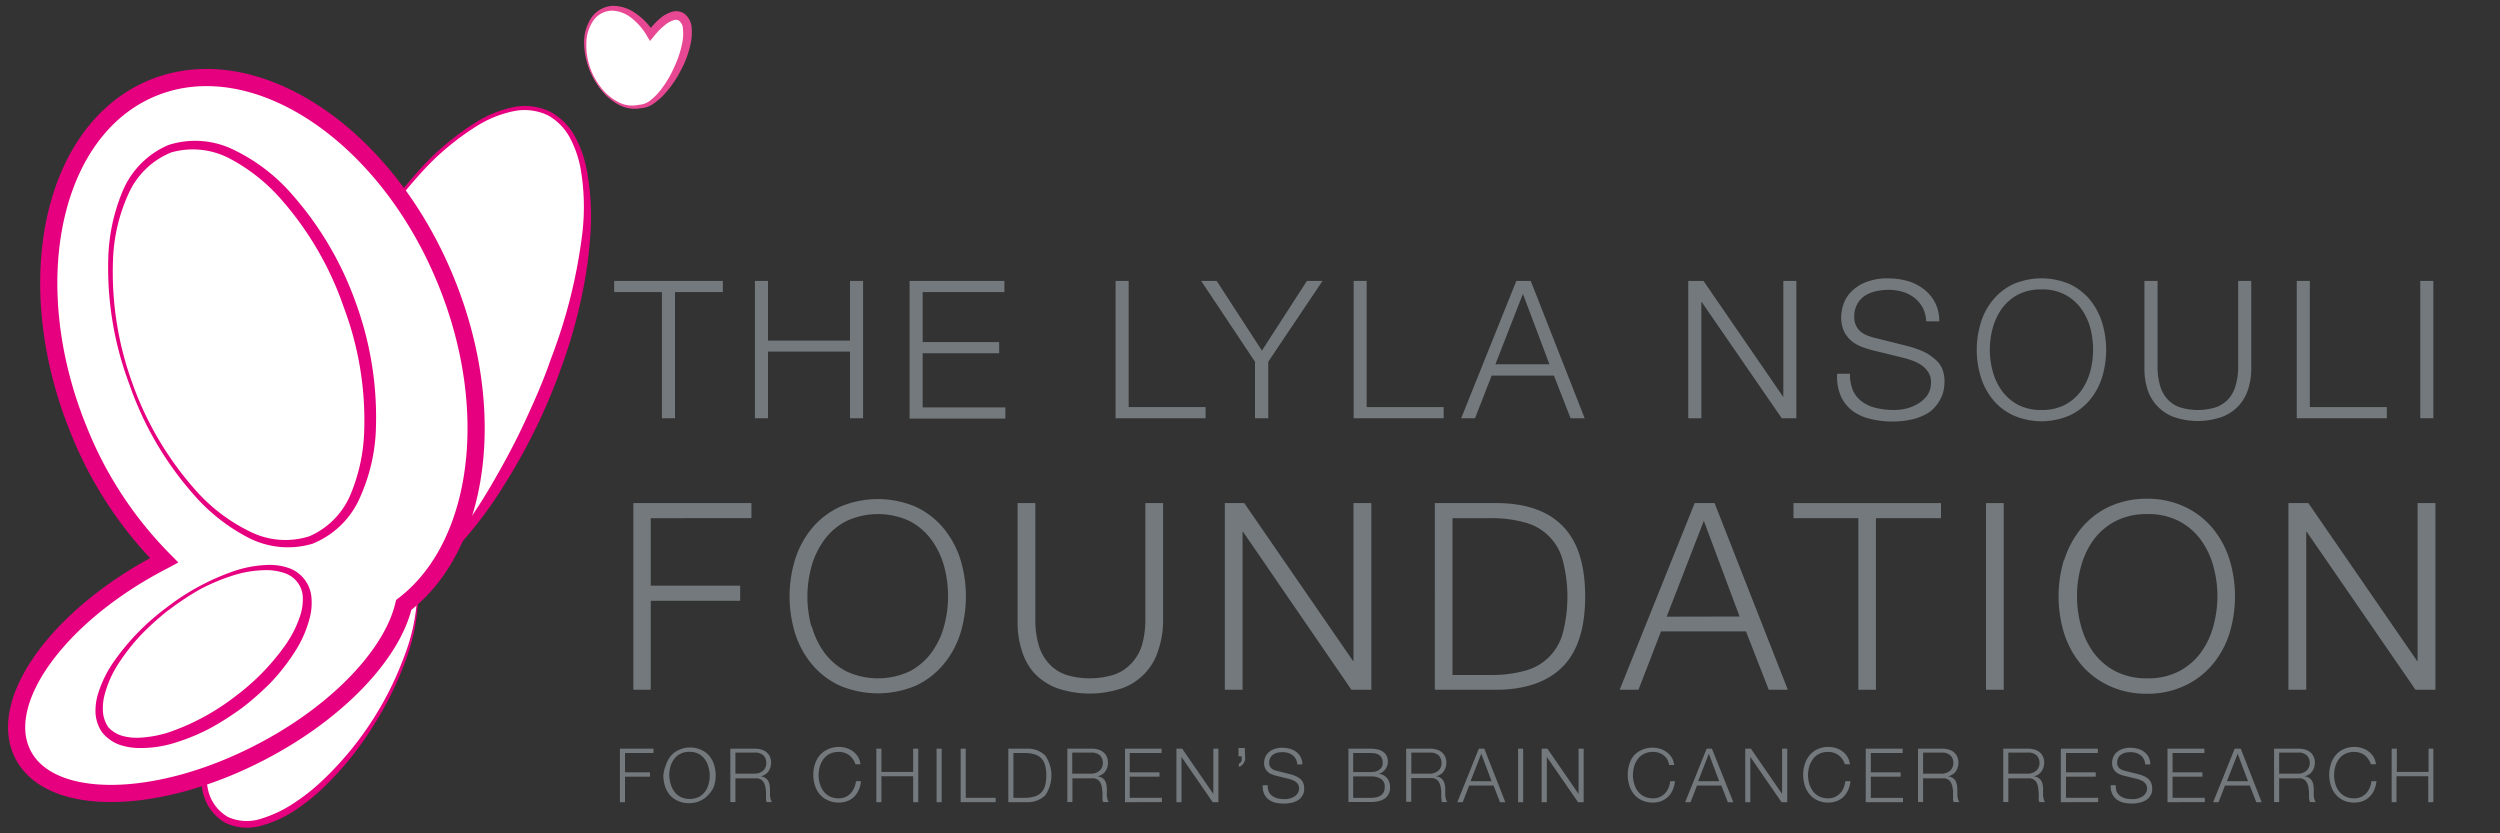 <svg id="Layer_1" data-name="Layer 1" xmlns="http://www.w3.org/2000/svg" viewBox="0 0 300 100"><rect x="0" y="0" width="300" height="100" fill="#333333" stroke="none"/><defs><style>.cls-1,.cls-3{fill:#fff;}.cls-2{fill:#e6007f;}.cls-3{stroke:#e6007f;stroke-miterlimit:10;stroke-width:2.06px;}.cls-4{fill:#e84893;}.cls-5{fill:#73797c;}</style></defs><title>Logo</title><path class="cls-1" d="M65.93,13.64c-6.79-3.56-18.72,7.15-26.63,23.94C33,50.86,31.16,64,34,70.62A39.37,39.37,0,0,0,29.88,76C24,85.1,22.49,95,26.55,98s12.12-1.85,18-11c3.91-6.06,5.87-12.44,5.56-16.95C55,65.79,59.93,58.9,63.9,50.5,71.81,33.71,72.72,17.21,65.93,13.64Z"/><path class="cls-2" d="M65.81,13.87a6.49,6.49,0,0,0-4.26-.51A13.37,13.37,0,0,0,57.42,15a31.47,31.47,0,0,0-6.91,5.76,66,66,0,0,0-10.16,15,76.27,76.27,0,0,0-6.29,17,47.71,47.71,0,0,0-1.25,9A29.84,29.84,0,0,0,33,66.22a18.19,18.19,0,0,0,1.1,4.37h0v0l0,0a39.49,39.49,0,0,0-5.16,7.28,38.2,38.2,0,0,0-3.46,8.18,17.43,17.43,0,0,0-.52,8.7,5,5,0,0,0,2.4,3.29,5.5,5.5,0,0,0,4.11.16,14.89,14.89,0,0,0,3.91-1.9,23.91,23.91,0,0,0,3.44-2.76,38.75,38.75,0,0,0,5.68-6.82,39.26,39.26,0,0,0,4-7.94,22.87,22.87,0,0,0,1.58-8.72h0v0l0,0a64,64,0,0,0,9.34-12.65c1.31-2.27,2.54-4.59,3.65-7s2.16-4.78,3-7.24A63.4,63.4,0,0,0,69.88,28a27.1,27.1,0,0,0-.21-7.79,12.89,12.89,0,0,0-1.26-3.64A6.72,6.72,0,0,0,65.81,13.87Zm.24-.45a7.29,7.29,0,0,1,2.89,2.86,13.52,13.52,0,0,1,1.41,3.8,30.35,30.35,0,0,1,.5,8A51.71,51.71,0,0,1,69.71,36a60.28,60.28,0,0,1-2.21,7.69,71,71,0,0,1-6.93,14.4,48.85,48.85,0,0,1-10.4,12.06l0,0h0A23.33,23.33,0,0,1,48.77,79,40.25,40.25,0,0,1,44.86,87a37.79,37.79,0,0,1-5.6,7.07A23.7,23.7,0,0,1,35.75,97a13.7,13.7,0,0,1-4.12,2A6.18,6.18,0,0,1,27,98.72,5.69,5.69,0,0,1,24.32,95,18,18,0,0,1,25,86a39.22,39.22,0,0,1,9-15.41v.07h0a18.54,18.54,0,0,1-1.12-4.41,31.41,31.41,0,0,1-.15-4.55,48,48,0,0,1,1.24-9A77.05,77.05,0,0,1,40.12,35.6a67.19,67.19,0,0,1,10.1-15.1,32,32,0,0,1,7-5.89,13.75,13.75,0,0,1,4.27-1.73A7,7,0,0,1,66.05,13.42Z"/><path class="cls-3" d="M53.5,33.67c-7.25-17.74-23-28.09-35.15-23.12S2.22,33.94,9.48,51.68A46.8,46.8,0,0,0,19.7,67.24l-.28.15C6.94,73.88-.51,84.25,2.77,90.57s16.07,6.17,28.54-.32c9.28-4.82,15.77-11.8,17.14-17.66C57.55,65.64,59.94,49.39,53.5,33.67Z"/><path class="cls-1" d="M81.7,2c-.89-.51-2.33.38-3.63,2.09C76.64,1.72,74.3.46,72.44,1.22c-2.16.89-2.87,4.16-1.58,7.32,1.22,3,3.77,4.78,5.88,4.24,1.23.05,3.06-1.67,4.37-4.23C82.62,5.61,82.89,2.68,81.7,2Z"/><path class="cls-4" d="M81.44,2.45a.81.81,0,0,0-.67,0,2.88,2.88,0,0,0-.84.45,8.29,8.29,0,0,0-1.48,1.48L78,4.92l-.35-.58a7.31,7.31,0,0,0-1.73-2.06,4,4,0,0,0-2.4-1,2.8,2.8,0,0,0-2.27,1.12A4.83,4.83,0,0,0,70.37,5a8.16,8.16,0,0,0,1.6,5.3,6.2,6.2,0,0,0,2.08,1.87,3.55,3.55,0,0,0,2.63.4h.06A2.42,2.42,0,0,0,78.1,12a7.17,7.17,0,0,0,1.13-1.14,12.72,12.72,0,0,0,1.66-2.77,12.39,12.39,0,0,0,1-3.05,5.6,5.6,0,0,0,.07-1.52A1.33,1.33,0,0,0,81.44,2.45ZM82,1.56a2.27,2.27,0,0,1,1,1.83,6.24,6.24,0,0,1-.11,1.79,11.75,11.75,0,0,1-1.18,3.24,12.93,12.93,0,0,1-1.93,2.82,7.47,7.47,0,0,1-1.29,1.15,2.88,2.88,0,0,1-1.68.6h.06a4.08,4.08,0,0,1-2.88-.57,7,7,0,0,1-2.11-2A9.09,9.09,0,0,1,70.09,5a5.38,5.38,0,0,1,.83-2.81A3.33,3.33,0,0,1,73.53.7a4.76,4.76,0,0,1,2.88,1,7.57,7.57,0,0,1,2.06,2.2l-.77,0A8.28,8.28,0,0,1,79.34,2.1a3.77,3.77,0,0,1,1.12-.62A1.82,1.82,0,0,1,82,1.56Z"/><path class="cls-1" d="M20.15,73.05c6.49-4.91,13.65-6.38,16-3.28s-1,9.6-7.5,14.51-13.66,6.38-16,3.28S13.66,78,20.15,73.05Z"/><path class="cls-2" d="M20,72.9a28.28,28.28,0,0,1,7.77-4.26,14,14,0,0,1,4.41-.85,7,7,0,0,1,2.31.32,4.09,4.09,0,0,1,2.89,3.67,7.19,7.19,0,0,1-.21,2.37,13.86,13.86,0,0,1-1.88,4.2A24.3,24.3,0,0,1,32.5,81.9a34.45,34.45,0,0,1-3.39,3,35.06,35.06,0,0,1-3.8,2.44,24.07,24.07,0,0,1-4.19,1.75,13.6,13.6,0,0,1-4.55.67,7.37,7.37,0,0,1-2.34-.43,4.85,4.85,0,0,1-2-1.48,4.58,4.58,0,0,1-.77-2.31,7,7,0,0,1,.31-2.3,14.06,14.06,0,0,1,2-4A28.22,28.22,0,0,1,20,72.9Zm.23.3A34.69,34.69,0,0,0,17,76.1a24.09,24.09,0,0,0-2.71,3.42,12.88,12.88,0,0,0-1.75,3.9,6.31,6.31,0,0,0-.18,2.06A3.74,3.74,0,0,0,13,87.27a3.69,3.69,0,0,0,1.57,1,6.29,6.29,0,0,0,2,.26,13.38,13.38,0,0,0,4.11-.8,27.75,27.75,0,0,0,7.48-4.11,27.46,27.46,0,0,0,6-6.09,13.39,13.39,0,0,0,1.89-3.73,6.48,6.48,0,0,0,.29-2,3.17,3.17,0,0,0-2.12-3,6.52,6.52,0,0,0-2-.38,13.18,13.18,0,0,0-4.24.63,23.89,23.89,0,0,0-4,1.68A33.8,33.8,0,0,0,20.26,73.2Z"/><path class="cls-1" d="M15.71,46.06c-4.68-13-2.59-25.58,4.65-28.2S37.27,23.64,42,36.6s2.59,25.59-4.66,28.2S20.38,59,15.71,46.06Z"/><path class="cls-2" d="M15.53,46.13A39.62,39.62,0,0,1,13,30.77a22.24,22.24,0,0,1,1.66-7.69,10.34,10.34,0,0,1,5.53-5.67,10.47,10.47,0,0,1,8,.64,21.68,21.68,0,0,1,6.4,4.77,39.8,39.8,0,0,1,8.11,13.52,40.06,40.06,0,0,1,2.39,15.58,21.76,21.76,0,0,1-1.88,7.75,10.46,10.46,0,0,1-5.72,5.58,10.35,10.35,0,0,1-7.88-.83,22.17,22.17,0,0,1-6.18-4.86A39.5,39.5,0,0,1,15.53,46.13Zm.36-.13A38.89,38.89,0,0,0,23.8,59.19a20.84,20.84,0,0,0,6.1,4.55,9.47,9.47,0,0,0,7.23.61,9.42,9.42,0,0,0,5-5.17,21.29,21.29,0,0,0,1.57-7.34,38.43,38.43,0,0,0-2.46-15,38.54,38.54,0,0,0-7.66-13.1,21.51,21.51,0,0,0-5.9-4.65,9.47,9.47,0,0,0-7.13-.8,9.54,9.54,0,0,0-5.18,5.08,20.66,20.66,0,0,0-1.79,7.41A38.88,38.88,0,0,0,15.89,46Z"/><path class="cls-5" d="M86.74,33.71v1.34H81V50.19H79.43V35.05H73.7V33.71Z"/><path class="cls-5" d="M92.16,33.71v7.16H102V33.71h1.57V50.19H102v-8H92.16v8H90.59V33.71Z"/><path class="cls-5" d="M120.53,33.71v1.34h-9.81v6h9.18v1.34h-9.18v6.5h9.92v1.34H109.15V33.71Z"/><path class="cls-5" d="M135.44,33.71V48.85h9.23v1.34h-10.8V33.71Z"/><path class="cls-5" d="M144.14,33.71H146l5.43,8.36,5.4-8.36h1.87l-6.51,9.7v6.78H150.6V43.41Z"/><path class="cls-5" d="M164,33.71V48.85h9.24v1.34h-10.8V33.71Z"/><path class="cls-5" d="M183.69,33.71l6.47,16.48h-1.69l-2-5.12H179l-2,5.12h-1.66l6.62-16.48Zm2.24,10-3.18-8.45-3.3,8.45Z"/><path class="cls-5" d="M204.42,33.71,214,47.65h0V33.71h1.56V50.19h-1.75l-9.6-13.94h-.05V50.19h-1.57V33.71Z"/><path class="cls-5" d="M222.37,46.89a3.41,3.41,0,0,0,1.15,1.36,4.57,4.57,0,0,0,1.71.73,9.67,9.67,0,0,0,2.13.22,6.19,6.19,0,0,0,1.41-.18,5.2,5.2,0,0,0,1.42-.59,3.73,3.73,0,0,0,1.09-1,2.66,2.66,0,0,0,.44-1.54,2.23,2.23,0,0,0-.31-1.2,3,3,0,0,0-.81-.85,4.56,4.56,0,0,0-1.1-.56,9.71,9.71,0,0,0-1.17-.36l-3.67-.9a13.48,13.48,0,0,1-1.4-.46,4.35,4.35,0,0,1-1.19-.74,3.61,3.61,0,0,1-.82-1.13,4,4,0,0,1-.31-1.64,5.41,5.41,0,0,1,.23-1.41,4,4,0,0,1,.87-1.52,4.93,4.93,0,0,1,1.74-1.21,6.85,6.85,0,0,1,2.84-.5,8.46,8.46,0,0,1,2.33.32,5.8,5.8,0,0,1,1.94,1,4.85,4.85,0,0,1,1.33,1.61,4.75,4.75,0,0,1,.49,2.22h-1.57a3.86,3.86,0,0,0-.42-1.65,3.81,3.81,0,0,0-1-1.18,4.3,4.3,0,0,0-1.4-.71,5.78,5.78,0,0,0-1.68-.24,7.08,7.08,0,0,0-1.55.17,4,4,0,0,0-1.32.55,2.86,2.86,0,0,0-.91,1,3.13,3.13,0,0,0-.35,1.54,2.43,2.43,0,0,0,.2,1,2.17,2.17,0,0,0,.54.73,2.79,2.79,0,0,0,.8.48,7,7,0,0,0,.95.3l4,1a11.86,11.86,0,0,1,1.65.57,5.26,5.26,0,0,1,1.36.83A3.45,3.45,0,0,1,233,44.1a4,4,0,0,1,.34,1.73,6,6,0,0,1-.06.74,3.66,3.66,0,0,1-.28,1,4.44,4.44,0,0,1-.62,1.05,4.09,4.09,0,0,1-1.11,1,6.71,6.71,0,0,1-1.74.69,10,10,0,0,1-2.49.27,10.5,10.5,0,0,1-2.7-.34,5.74,5.74,0,0,1-2.12-1,4.52,4.52,0,0,1-1.35-1.78,5.88,5.88,0,0,1-.41-2.61H222A4.78,4.78,0,0,0,222.37,46.89Z"/><path class="cls-5" d="M237.7,38.7A8,8,0,0,1,239.15,36a7,7,0,0,1,2.44-1.9,8.58,8.58,0,0,1,6.79,0,7,7,0,0,1,2.43,1.9,8.13,8.13,0,0,1,1.45,2.73,11.28,11.28,0,0,1,0,6.51,8,8,0,0,1-1.45,2.72,7.09,7.09,0,0,1-2.43,1.88,8.47,8.47,0,0,1-6.79,0,7,7,0,0,1-2.44-1.88,7.82,7.82,0,0,1-1.45-2.72,11.06,11.06,0,0,1,0-6.51Zm1.44,5.9a7.17,7.17,0,0,0,1.11,2.33,5.7,5.7,0,0,0,1.92,1.65,6,6,0,0,0,2.82.62,5.91,5.91,0,0,0,2.8-.62,5.7,5.7,0,0,0,1.92-1.65,7.17,7.17,0,0,0,1.11-2.33,10.21,10.21,0,0,0,0-5.3A7.22,7.22,0,0,0,249.71,37a5.7,5.7,0,0,0-1.92-1.65,5.79,5.79,0,0,0-2.8-.62,5.93,5.93,0,0,0-2.82.62A5.7,5.7,0,0,0,240.25,37a7.22,7.22,0,0,0-1.11,2.32,9.93,9.93,0,0,0,0,5.3Z"/><path class="cls-5" d="M258.91,33.71V43.92a7.87,7.87,0,0,0,.32,2.43,4,4,0,0,0,.95,1.64,3.62,3.62,0,0,0,1.52.92,7.32,7.32,0,0,0,4.08,0,3.72,3.72,0,0,0,1.53-.92,4,4,0,0,0,.94-1.64,7.84,7.84,0,0,0,.33-2.43V33.71h1.57V44.26a7.94,7.94,0,0,1-.36,2.41,5.34,5.34,0,0,1-1.13,2,5.4,5.4,0,0,1-2,1.35,8.83,8.83,0,0,1-5.86,0,5.22,5.22,0,0,1-3.12-3.35,8.26,8.26,0,0,1-.35-2.41V33.71Z"/><path class="cls-5" d="M277.18,33.71V48.85h9.24v1.34H275.61V33.71Z"/><path class="cls-5" d="M292,33.71V50.19h-1.57V33.71Z"/><path class="cls-5" d="M90.17,60.37v1.81H78.09v8.1H88.82V72.1H78.09V82.77H76V60.37Z"/><path class="cls-5" d="M95.41,67.14a11.09,11.09,0,0,1,2-3.72,9.62,9.62,0,0,1,3.31-2.57,11.6,11.6,0,0,1,9.24,0,9.74,9.74,0,0,1,3.29,2.57,11.09,11.09,0,0,1,2,3.72,15.16,15.16,0,0,1,0,8.85,10.9,10.9,0,0,1-2,3.7,9.71,9.71,0,0,1-3.29,2.56,11.71,11.71,0,0,1-9.24,0,9.6,9.6,0,0,1-3.31-2.56,10.9,10.9,0,0,1-2-3.7,15.16,15.16,0,0,1,0-8.85Zm2,8a9.78,9.78,0,0,0,1.51,3.17,7.61,7.61,0,0,0,2.62,2.24,9,9,0,0,0,7.64,0,7.73,7.73,0,0,0,2.6-2.24,9.78,9.78,0,0,0,1.51-3.17,13.74,13.74,0,0,0,0-7.2,9.93,9.93,0,0,0-1.51-3.16,7.73,7.73,0,0,0-2.6-2.24,9,9,0,0,0-7.64,0,7.61,7.61,0,0,0-2.62,2.24A9.93,9.93,0,0,0,97.37,68a13.74,13.74,0,0,0,0,7.2Z"/><path class="cls-5" d="M124.24,60.37V74.23a11,11,0,0,0,.44,3.31A5.61,5.61,0,0,0,126,79.77,5,5,0,0,0,128,81a9.83,9.83,0,0,0,5.55,0,5,5,0,0,0,2.07-1.25A5.49,5.49,0,0,0,137,77.54a11,11,0,0,0,.44-3.31V60.37h2.13V74.7A11,11,0,0,1,139,78a7,7,0,0,1-4.24,4.55,12.19,12.19,0,0,1-8,0,7.33,7.33,0,0,1-2.7-1.83A7.16,7.16,0,0,1,122.6,78a10.72,10.72,0,0,1-.49-3.28V60.37Z"/><path class="cls-5" d="M149.31,60.37l13.05,18.94h.06V60.37h2.14v22.4h-2.39l-13-18.95h-.06V82.77h-2.13V60.37Z"/><path class="cls-5" d="M179.93,60.37q5.12.12,7.7,2.87c1.73,1.83,2.59,4.6,2.59,8.33s-.86,6.5-2.59,8.32-4.29,2.79-7.7,2.88h-7.75V60.37ZM178.86,81a14.9,14.9,0,0,0,4.16-.52,6.34,6.34,0,0,0,4.53-4.57,17.35,17.35,0,0,0,0-8.59A6.34,6.34,0,0,0,183,62.7a14.9,14.9,0,0,0-4.16-.52h-4.54V81Z"/><path class="cls-5" d="M205.75,60.37l8.79,22.4h-2.29l-2.73-7h-10.2l-2.7,7h-2.26l9-22.4Zm3,13.61L204.46,62.5,200,74Z"/><path class="cls-5" d="M232.92,60.37v1.81h-7.81V82.77H223V62.18h-7.78V60.37Z"/><path class="cls-5" d="M240.45,60.37v22.4h-2.13V60.37Z"/><path class="cls-5" d="M247.73,67.14a11.25,11.25,0,0,1,2-3.72A9.72,9.72,0,0,1,253,60.85a10.55,10.55,0,0,1,4.63-1,10.4,10.4,0,0,1,4.61,1,9.68,9.68,0,0,1,3.3,2.57,11.07,11.07,0,0,1,2,3.72,15.16,15.16,0,0,1,0,8.85,10.88,10.88,0,0,1-2,3.7,9.65,9.65,0,0,1-3.3,2.56,10.4,10.4,0,0,1-4.61,1,10.55,10.55,0,0,1-4.63-1,9.69,9.69,0,0,1-3.31-2.56,11.05,11.05,0,0,1-2-3.7,15.16,15.16,0,0,1,0-8.85Zm2,8a9.56,9.56,0,0,0,1.5,3.17,7.7,7.7,0,0,0,2.62,2.24,8.17,8.17,0,0,0,3.83.85,8,8,0,0,0,3.81-.85,7.67,7.67,0,0,0,2.61-2.24,9.56,9.56,0,0,0,1.5-3.17,13.47,13.47,0,0,0,0-7.2,9.7,9.7,0,0,0-1.5-3.16,7.67,7.67,0,0,0-2.61-2.24,8,8,0,0,0-3.81-.85,8.17,8.17,0,0,0-3.83.85,7.7,7.7,0,0,0-2.62,2.24,9.7,9.7,0,0,0-1.5,3.16,13.47,13.47,0,0,0,0,7.2Z"/><path class="cls-5" d="M277,60.37l13.05,18.94h.06V60.37h2.14v22.4h-2.39L276.81,63.82h-.06V82.77h-2.14V60.37Z"/><path class="cls-5" d="M78.42,89.84v.52H75v2.32H78v.52H75v3.06h-.61V89.84Z"/><path class="cls-5" d="M79.92,91.78a3.18,3.18,0,0,1,.57-1.06,2.68,2.68,0,0,1,1-.74,3.05,3.05,0,0,1,1.32-.28,3,3,0,0,1,1.32.28,2.68,2.68,0,0,1,1,.74,3,3,0,0,1,.56,1.06,4.11,4.11,0,0,1,.19,1.27,4.16,4.16,0,0,1-.19,1.27A3.08,3.08,0,0,1,85,95.38a2.78,2.78,0,0,1-1,.73,3,3,0,0,1-1.32.27,3.05,3.05,0,0,1-1.32-.27,2.78,2.78,0,0,1-1-.73,3.28,3.28,0,0,1-.57-1.06,4.49,4.49,0,0,1-.19-1.27A4.43,4.43,0,0,1,79.92,91.78Zm.56,2.3a2.85,2.85,0,0,0,.44.91,2.13,2.13,0,0,0,.75.64,2.31,2.31,0,0,0,1.09.24,2.35,2.35,0,0,0,1.1-.24A2.19,2.19,0,0,0,84.6,95a2.63,2.63,0,0,0,.43-.91,3.6,3.6,0,0,0,.14-1A3.67,3.67,0,0,0,85,92a2.67,2.67,0,0,0-.43-.9,2.09,2.09,0,0,0-.74-.64,2.35,2.35,0,0,0-1.1-.24,2.31,2.31,0,0,0-1.09.24,2,2,0,0,0-.75.64,2.9,2.9,0,0,0-.44.9,4.07,4.07,0,0,0-.14,1A4,4,0,0,0,80.48,94.08Z"/><path class="cls-5" d="M90.57,89.84a2.68,2.68,0,0,1,.76.1,1.7,1.7,0,0,1,.62.3,1.55,1.55,0,0,1,.42.52,1.73,1.73,0,0,1,.16.75,1.8,1.8,0,0,1-.32,1.06,1.46,1.46,0,0,1-.93.58h0a1.67,1.67,0,0,1,.52.17,1,1,0,0,1,.33.31,1.25,1.25,0,0,1,.19.44,2.81,2.81,0,0,1,.08.53c0,.11,0,.24,0,.4s0,.31,0,.47a3,3,0,0,0,.09.45.85.85,0,0,0,.16.33H92a1.13,1.13,0,0,1-.08-.22,2.56,2.56,0,0,1,0-.27c0-.1,0-.19,0-.28s0-.16,0-.23c0-.23,0-.45-.06-.68a1.67,1.67,0,0,0-.17-.6,1.05,1.05,0,0,0-.38-.43,1.12,1.12,0,0,0-.67-.14H88.25v2.85h-.61V89.84Zm0,3a1.55,1.55,0,0,0,.53-.09,1.36,1.36,0,0,0,.44-.25,1,1,0,0,0,.3-.39,1.1,1.1,0,0,0,.11-.52,1.26,1.26,0,0,0-.34-.94,1.4,1.4,0,0,0-1-.34H88.25v2.53Z"/><path class="cls-5" d="M102.36,91.12a2.12,2.12,0,0,0-.45-.49,2.19,2.19,0,0,0-.59-.3,2.09,2.09,0,0,0-.67-.1,2.38,2.38,0,0,0-1.1.24,2.21,2.21,0,0,0-.75.64,3.12,3.12,0,0,0-.43.9,4.07,4.07,0,0,0-.14,1,4,4,0,0,0,.14,1,3.05,3.05,0,0,0,.43.91,2.32,2.32,0,0,0,.75.64,2.38,2.38,0,0,0,1.1.24,1.92,1.92,0,0,0,.81-.16,2,2,0,0,0,.62-.44,2.2,2.2,0,0,0,.42-.65,2.68,2.68,0,0,0,.21-.81h.61a3.24,3.24,0,0,1-.28,1.07,2.63,2.63,0,0,1-.55.81,2.42,2.42,0,0,1-.81.51,2.82,2.82,0,0,1-1,.18,3.05,3.05,0,0,1-1.32-.27,2.68,2.68,0,0,1-1-.73,3.28,3.28,0,0,1-.57-1.06,4.16,4.16,0,0,1-.19-1.27,4.11,4.11,0,0,1,.19-1.27,3.18,3.18,0,0,1,.57-1.06,2.6,2.6,0,0,1,1-.74,3.13,3.13,0,0,1,2.22-.14,2.56,2.56,0,0,1,.79.4,2.45,2.45,0,0,1,.59.65,2.19,2.19,0,0,1,.3.89h-.61A2,2,0,0,0,102.36,91.12Z"/><path class="cls-5" d="M105.77,89.84v2.79h3.81V89.84h.61v6.42h-.61V93.15h-3.81v3.11h-.61V89.84Z"/><path class="cls-5" d="M113,89.84v6.42h-.61V89.84Z"/><path class="cls-5" d="M115.89,89.84v5.9h3.59v.52h-4.2V89.84Z"/><path class="cls-5" d="M123.22,89.84a3,3,0,0,1,2.21.82,4.23,4.23,0,0,1,0,4.78,3,3,0,0,1-2.21.82H121V89.84Zm-.3,5.9a4.15,4.15,0,0,0,1.19-.15,1.82,1.82,0,0,0,1.3-1.31,5.12,5.12,0,0,0,0-2.46,1.82,1.82,0,0,0-1.3-1.31,4.15,4.15,0,0,0-1.19-.15h-1.31v5.38Z"/><path class="cls-5" d="M131,89.84a2.66,2.66,0,0,1,.75.1,1.63,1.63,0,0,1,.62.3,1.34,1.34,0,0,1,.42.52,1.6,1.6,0,0,1,.16.75,1.79,1.79,0,0,1-.31,1.06,1.48,1.48,0,0,1-.94.58h0a1.67,1.67,0,0,1,.52.17,1.13,1.13,0,0,1,.34.31,1.25,1.25,0,0,1,.19.44,2.83,2.83,0,0,1,.07.53c0,.11,0,.24,0,.4s0,.31,0,.47a3,3,0,0,0,.08.45.85.85,0,0,0,.16.33h-.67a.73.73,0,0,1-.09-.22,2.51,2.51,0,0,1,0-.27l0-.28c0-.09,0-.16,0-.23l-.06-.68a2.21,2.21,0,0,0-.17-.6,1.13,1.13,0,0,0-.38-.43,1.15,1.15,0,0,0-.68-.14h-2.32v2.85h-.61V89.84Zm-.05,3a1.51,1.51,0,0,0,.53-.09,1.41,1.41,0,0,0,.45-.25,1.19,1.19,0,0,0,.3-.39,1.24,1.24,0,0,0,.11-.52,1.26,1.26,0,0,0-.34-.94,1.43,1.43,0,0,0-1.05-.34h-2.28v2.53Z"/><path class="cls-5" d="M139.39,89.84v.52h-3.82v2.32h3.57v.52h-3.57v2.54h3.86v.52H135V89.84Z"/><path class="cls-5" d="M141.86,89.84l3.74,5.43h0V89.84h.61v6.42h-.69l-3.74-5.43h0v5.43h-.61V89.84Z"/><path class="cls-5" d="M149.41,90.8a1.74,1.74,0,0,1,0,.39,1.14,1.14,0,0,1-.15.36,1,1,0,0,1-.25.29.69.69,0,0,1-.35.18v-.38a.53.53,0,0,0,.2-.13,1,1,0,0,0,.13-.22A1.29,1.29,0,0,0,149,91a1,1,0,0,0,0-.24h-.38v-1h.76Z"/><path class="cls-5" d="M152.25,95a1.37,1.37,0,0,0,.45.53,1.86,1.86,0,0,0,.67.29,4.22,4.22,0,0,0,.82.08,2.24,2.24,0,0,0,.55-.07,2.06,2.06,0,0,0,.55-.23,1.37,1.37,0,0,0,.43-.4,1.08,1.08,0,0,0,.17-.6.89.89,0,0,0-.12-.47,1.22,1.22,0,0,0-.31-.33,1.75,1.75,0,0,0-.43-.22,3,3,0,0,0-.46-.14l-1.43-.35a4.27,4.27,0,0,1-.54-.18,1.42,1.42,0,0,1-.79-.73,1.52,1.52,0,0,1-.12-.64,2.08,2.08,0,0,1,.09-.55,1.62,1.62,0,0,1,.34-.59,1.86,1.86,0,0,1,.68-.47,2.7,2.7,0,0,1,1.1-.2,3.39,3.39,0,0,1,.91.13,2.17,2.17,0,0,1,.76.38,1.81,1.81,0,0,1,.51.62,1.86,1.86,0,0,1,.2.87h-.61a1.55,1.55,0,0,0-.17-.64,1.35,1.35,0,0,0-.39-.46,1.73,1.73,0,0,0-.54-.28,2.39,2.39,0,0,0-.66-.09,2.91,2.91,0,0,0-.6.06,1.63,1.63,0,0,0-.52.22,1.15,1.15,0,0,0-.49,1,.93.93,0,0,0,.08.39.86.86,0,0,0,.21.29,1.61,1.61,0,0,0,.31.19l.37.11,1.57.39a4,4,0,0,1,.64.22,2.14,2.14,0,0,1,.53.32,1.26,1.26,0,0,1,.36.47,1.56,1.56,0,0,1,.13.68c0,.07,0,.17,0,.29a1.59,1.59,0,0,1-.11.38,2,2,0,0,1-.24.41,1.58,1.58,0,0,1-.43.37,2.68,2.68,0,0,1-.68.27,4.51,4.51,0,0,1-2,0,2.14,2.14,0,0,1-.83-.4,1.83,1.83,0,0,1-.53-.69,2.27,2.27,0,0,1-.15-1h.61A1.72,1.72,0,0,0,152.25,95Z"/><path class="cls-5" d="M164.48,89.84a4,4,0,0,1,.78.08,1.76,1.76,0,0,1,.66.26,1.3,1.3,0,0,1,.45.48,1.44,1.44,0,0,1,.17.75,1.5,1.5,0,0,1-.66,1.25,1.3,1.3,0,0,1-.45.19v0a1.5,1.5,0,0,1,1,.51,1.56,1.56,0,0,1,.37,1.05,2.36,2.36,0,0,1,0,.35,1.43,1.43,0,0,1-.11.39,1.48,1.48,0,0,1-.23.4,1.29,1.29,0,0,1-.41.35,2.3,2.3,0,0,1-.63.24,3.39,3.39,0,0,1-.9.1h-2.71V89.84Zm0,2.81a2.38,2.38,0,0,0,.64-.08,1.37,1.37,0,0,0,.45-.24.89.89,0,0,0,.27-.34,1,1,0,0,0,.09-.42c0-.81-.48-1.21-1.45-1.21h-2.1v2.29Zm0,3.09a3.34,3.34,0,0,0,.65-.06,1.45,1.45,0,0,0,.54-.21,1,1,0,0,0,.37-.41,1.39,1.39,0,0,0,.13-.65,1.07,1.07,0,0,0-.43-.93,2.21,2.21,0,0,0-1.26-.31h-2.1v2.57Z"/><path class="cls-5" d="M171.6,89.84a2.68,2.68,0,0,1,.76.1,1.7,1.7,0,0,1,.62.3,1.55,1.55,0,0,1,.42.52,1.73,1.73,0,0,1,.16.75,1.8,1.8,0,0,1-.32,1.06,1.46,1.46,0,0,1-.93.58h0a1.67,1.67,0,0,1,.52.17,1.09,1.09,0,0,1,.33.31,1.25,1.25,0,0,1,.19.44,2.81,2.81,0,0,1,.08.53c0,.11,0,.24,0,.4s0,.31,0,.47a3,3,0,0,0,.09.45.85.85,0,0,0,.16.33h-.68A1.13,1.13,0,0,1,173,96a2.56,2.56,0,0,1-.05-.27c0-.1,0-.19,0-.28s0-.16,0-.23c0-.23,0-.45-.06-.68a1.67,1.67,0,0,0-.17-.6,1.05,1.05,0,0,0-.38-.43,1.12,1.12,0,0,0-.67-.14h-2.32v2.85h-.61V89.84Zm0,3a1.55,1.55,0,0,0,.53-.09,1.36,1.36,0,0,0,.44-.25,1,1,0,0,0,.3-.39,1.1,1.1,0,0,0,.11-.52,1.26,1.26,0,0,0-.34-.94,1.4,1.4,0,0,0-1-.34h-2.28v2.53Z"/><path class="cls-5" d="M178.12,89.84l2.52,6.42H180l-.78-2h-2.92l-.77,2h-.65l2.58-6.42Zm.87,3.9-1.24-3.29-1.28,3.29Z"/><path class="cls-5" d="M182.78,89.84v6.42h-.61V89.84Z"/><path class="cls-5" d="M185.69,89.84l3.74,5.43h0V89.84h.61v6.42h-.68l-3.74-5.43h0v5.43H185V89.84Z"/><path class="cls-5" d="M200.07,91.12a1.76,1.76,0,0,0-.45-.49,2.13,2.13,0,0,0-.58-.3,2.18,2.18,0,0,0-.67-.1,2.35,2.35,0,0,0-1.1.24,2,2,0,0,0-.75.64,2.67,2.67,0,0,0-.43.9,3.67,3.67,0,0,0-.14,1,3.6,3.6,0,0,0,.14,1,2.63,2.63,0,0,0,.43.91,2.13,2.13,0,0,0,.75.64,2.35,2.35,0,0,0,1.1.24,1.92,1.92,0,0,0,.81-.16,2.12,2.12,0,0,0,.62-.44,2.42,2.42,0,0,0,.42-.65,2.67,2.67,0,0,0,.2-.81H201a3.81,3.81,0,0,1-.28,1.07,2.66,2.66,0,0,1-.56.81,2.48,2.48,0,0,1-.8.51,2.86,2.86,0,0,1-1,.18,3.07,3.07,0,0,1-1.33-.27,2.78,2.78,0,0,1-.95-.73,3.08,3.08,0,0,1-.56-1.06,4.16,4.16,0,0,1-.19-1.27,4.11,4.11,0,0,1,.19-1.27,3,3,0,0,1,.56-1.06A2.68,2.68,0,0,1,197,90a3.07,3.07,0,0,1,1.33-.28,3,3,0,0,1,.89.14,2.45,2.45,0,0,1,.79.4,2.33,2.33,0,0,1,.6.65,2.53,2.53,0,0,1,.3.89h-.61A2.29,2.29,0,0,0,200.07,91.12Z"/><path class="cls-5" d="M205.43,89.84,208,96.26h-.66l-.78-2h-2.92l-.77,2h-.65l2.58-6.42Zm.87,3.9-1.24-3.29-1.28,3.29Z"/><path class="cls-5" d="M210.11,89.84l3.74,5.43h0V89.84h.62v6.42h-.69l-3.74-5.43h0v5.43h-.61V89.84Z"/><path class="cls-5" d="M221.09,91.12a2.12,2.12,0,0,0-.45-.49,2.05,2.05,0,0,0-.59-.3,2.09,2.09,0,0,0-.67-.1,2.31,2.31,0,0,0-1.09.24,2,2,0,0,0-.75.64,2.9,2.9,0,0,0-.44.9,4.07,4.07,0,0,0-.14,1,4,4,0,0,0,.14,1,2.85,2.85,0,0,0,.44.91,2.13,2.13,0,0,0,.75.64,2.31,2.31,0,0,0,1.09.24,1.92,1.92,0,0,0,.81-.16,2,2,0,0,0,.62-.44,2,2,0,0,0,.42-.65,2.68,2.68,0,0,0,.21-.81h.61a3.24,3.24,0,0,1-.28,1.07,2.63,2.63,0,0,1-.55.81,2.42,2.42,0,0,1-.81.51,2.82,2.82,0,0,1-1,.18,3.05,3.05,0,0,1-1.32-.27,2.78,2.78,0,0,1-.95-.73,3.28,3.28,0,0,1-.57-1.06,4.49,4.49,0,0,1-.19-1.27,4.43,4.43,0,0,1,.19-1.27,3.18,3.18,0,0,1,.57-1.06,2.68,2.68,0,0,1,.95-.74,3.13,3.13,0,0,1,2.22-.14,2.56,2.56,0,0,1,.79.4,2.29,2.29,0,0,1,.59.65,2.19,2.19,0,0,1,.3.89h-.61A2,2,0,0,0,221.09,91.12Z"/><path class="cls-5" d="M228.32,89.84v.52H224.5v2.32h3.58v.52H224.5v2.54h3.86v.52h-4.47V89.84Z"/><path class="cls-5" d="M233.06,89.84a2.66,2.66,0,0,1,.75.1,1.7,1.7,0,0,1,.62.3,1.55,1.55,0,0,1,.42.52,1.73,1.73,0,0,1,.16.75,1.8,1.8,0,0,1-.32,1.06,1.46,1.46,0,0,1-.93.58h0a1.67,1.67,0,0,1,.52.17,1.13,1.13,0,0,1,.34.31,1.24,1.24,0,0,1,.18.44,2.81,2.81,0,0,1,.08.53c0,.11,0,.24,0,.4s0,.31,0,.47a3,3,0,0,0,.09.45.85.85,0,0,0,.16.33h-.68a1.13,1.13,0,0,1-.08-.22,2.56,2.56,0,0,1,0-.27c0-.1,0-.19,0-.28s0-.16,0-.23c0-.23,0-.45-.06-.68a1.67,1.67,0,0,0-.17-.6,1,1,0,0,0-.37-.43,1.17,1.17,0,0,0-.68-.14h-2.32v2.85h-.61V89.84Zm-.05,3a1.55,1.55,0,0,0,.53-.09,1.26,1.26,0,0,0,.44-.25,1,1,0,0,0,.3-.39,1.11,1.11,0,0,0,.12-.52,1.27,1.27,0,0,0-.35-.94,1.39,1.39,0,0,0-1-.34h-2.28v2.53Z"/><path class="cls-5" d="M243.35,89.84a2.66,2.66,0,0,1,.75.1,1.63,1.63,0,0,1,.62.3,1.34,1.34,0,0,1,.42.52,1.6,1.6,0,0,1,.16.75,1.8,1.8,0,0,1-.32,1.06,1.44,1.44,0,0,1-.93.58h0a1.67,1.67,0,0,1,.52.17,1.13,1.13,0,0,1,.34.31,1.25,1.25,0,0,1,.19.44,2.83,2.83,0,0,1,.07.53c0,.11,0,.24,0,.4s0,.31,0,.47a3,3,0,0,0,.08.45.85.85,0,0,0,.16.33h-.67a.73.73,0,0,1-.09-.22,1.26,1.26,0,0,1,0-.27l0-.28c0-.09,0-.16,0-.23l-.06-.68a2.21,2.21,0,0,0-.17-.6,1.13,1.13,0,0,0-.38-.43,1.15,1.15,0,0,0-.68-.14H241v2.85h-.61V89.84Zm0,3a1.51,1.51,0,0,0,.53-.09,1.26,1.26,0,0,0,.44-.25,1.1,1.1,0,0,0,.31-.39,1.24,1.24,0,0,0,.11-.52,1.3,1.3,0,0,0-.34-.94,1.43,1.43,0,0,0-1-.34H241v2.53Z"/><path class="cls-5" d="M251.74,89.84v.52h-3.82v2.32h3.57v.52h-3.57v2.54h3.86v.52H247.3V89.84Z"/><path class="cls-5" d="M254,95a1.37,1.37,0,0,0,.45.53,1.94,1.94,0,0,0,.67.29,4.33,4.33,0,0,0,.83.08,2.16,2.16,0,0,0,.54-.07,2.13,2.13,0,0,0,.56-.23,1.34,1.34,0,0,0,.42-.4,1,1,0,0,0,.18-.6.89.89,0,0,0-.13-.47,1.08,1.08,0,0,0-.31-.33,1.59,1.59,0,0,0-.43-.22,2.69,2.69,0,0,0-.46-.14l-1.43-.35q-.27-.07-.54-.18a1.44,1.44,0,0,1-.46-.29,1.43,1.43,0,0,1-.32-.44,1.52,1.52,0,0,1-.12-.64,2.08,2.08,0,0,1,.09-.55,1.59,1.59,0,0,1,.33-.59,2.05,2.05,0,0,1,.68-.47,2.72,2.72,0,0,1,1.11-.2,3.39,3.39,0,0,1,.91.13,2.13,2.13,0,0,1,.75.38,1.84,1.84,0,0,1,.52.62,1.86,1.86,0,0,1,.19.87h-.61a1.41,1.41,0,0,0-.17-.64,1.22,1.22,0,0,0-.38-.46,1.68,1.68,0,0,0-.55-.28,2.32,2.32,0,0,0-.65-.09,3.08,3.08,0,0,0-.61.06,1.68,1.68,0,0,0-.51.22,1.12,1.12,0,0,0-.36.39,1.21,1.21,0,0,0-.13.6.8.8,0,0,0,.08.39.86.86,0,0,0,.21.29,1.35,1.35,0,0,0,.31.19l.37.11,1.56.39a4.13,4.13,0,0,1,.65.22,2.34,2.34,0,0,1,.53.32,1.51,1.51,0,0,1,.36.47,1.72,1.72,0,0,1,.13.68,1.89,1.89,0,0,1,0,.29,1.53,1.53,0,0,1-.1.38,2.05,2.05,0,0,1-.25.41,1.44,1.44,0,0,1-.43.37,2.54,2.54,0,0,1-.68.27,4.51,4.51,0,0,1-2,0,2.21,2.21,0,0,1-.83-.4,1.8,1.8,0,0,1-.52-.69,2.13,2.13,0,0,1-.16-1h.61A2,2,0,0,0,254,95Z"/><path class="cls-5" d="M264.53,89.84v.52h-3.82v2.32h3.58v.52h-3.58v2.54h3.86v.52H260.1V89.84Z"/><path class="cls-5" d="M268.89,89.84l2.51,6.42h-.65l-.78-2H267l-.77,2h-.65l2.58-6.42Zm.87,3.9-1.24-3.29-1.29,3.29Z"/><path class="cls-5" d="M275.83,89.84a2.66,2.66,0,0,1,.75.1,1.7,1.7,0,0,1,.62.3,1.44,1.44,0,0,1,.42.52,1.6,1.6,0,0,1,.16.75,1.8,1.8,0,0,1-.32,1.06,1.46,1.46,0,0,1-.93.58h0a1.67,1.67,0,0,1,.52.17,1.13,1.13,0,0,1,.34.31,1.46,1.46,0,0,1,.19.44,4,4,0,0,1,.07.53c0,.11,0,.24,0,.4s0,.31,0,.47a2.11,2.11,0,0,0,.08.45.85.85,0,0,0,.16.33h-.68a1.13,1.13,0,0,1-.08-.22,2.56,2.56,0,0,1-.05-.27c0-.1,0-.19,0-.28a1.52,1.52,0,0,0,0-.23c0-.23,0-.45-.06-.68a1.67,1.67,0,0,0-.17-.6,1,1,0,0,0-.37-.43,1.15,1.15,0,0,0-.68-.14H273.5v2.85h-.61V89.84Zm-.05,3a1.55,1.55,0,0,0,.53-.09,1.26,1.26,0,0,0,.44-.25,1,1,0,0,0,.3-.39,1.11,1.11,0,0,0,.12-.52,1.27,1.27,0,0,0-.35-.94,1.39,1.39,0,0,0-1-.34H273.5v2.53Z"/><path class="cls-5" d="M284.21,91.12a1.76,1.76,0,0,0-.45-.49,2.13,2.13,0,0,0-.58-.3,2.18,2.18,0,0,0-.67-.1,2.35,2.35,0,0,0-1.1.24,2,2,0,0,0-.75.64,2.67,2.67,0,0,0-.43.9,3.67,3.67,0,0,0-.14,1,3.6,3.6,0,0,0,.14,1,2.63,2.63,0,0,0,.43.91,2.13,2.13,0,0,0,.75.64,2.35,2.35,0,0,0,1.1.24,1.92,1.92,0,0,0,.81-.16,2.12,2.12,0,0,0,.62-.44,2.42,2.42,0,0,0,.42-.65,3,3,0,0,0,.21-.81h.61a3.81,3.81,0,0,1-.28,1.07,2.66,2.66,0,0,1-.56.81,2.48,2.48,0,0,1-.8.51,2.86,2.86,0,0,1-1,.18,3.07,3.07,0,0,1-1.33-.27,2.78,2.78,0,0,1-.95-.73,3.08,3.08,0,0,1-.56-1.06,4.16,4.16,0,0,1-.19-1.27,4.11,4.11,0,0,1,.19-1.27,3,3,0,0,1,.56-1.06,2.68,2.68,0,0,1,.95-.74,3.07,3.07,0,0,1,1.33-.28,3,3,0,0,1,.89.14,2.45,2.45,0,0,1,.79.4,2.33,2.33,0,0,1,.6.65,2.53,2.53,0,0,1,.3.89h-.61A2.29,2.29,0,0,0,284.21,91.12Z"/><path class="cls-5" d="M287.62,89.84v2.79h3.81V89.84H292v6.42h-.61V93.15h-3.81v3.11H287V89.84Z"/></svg>